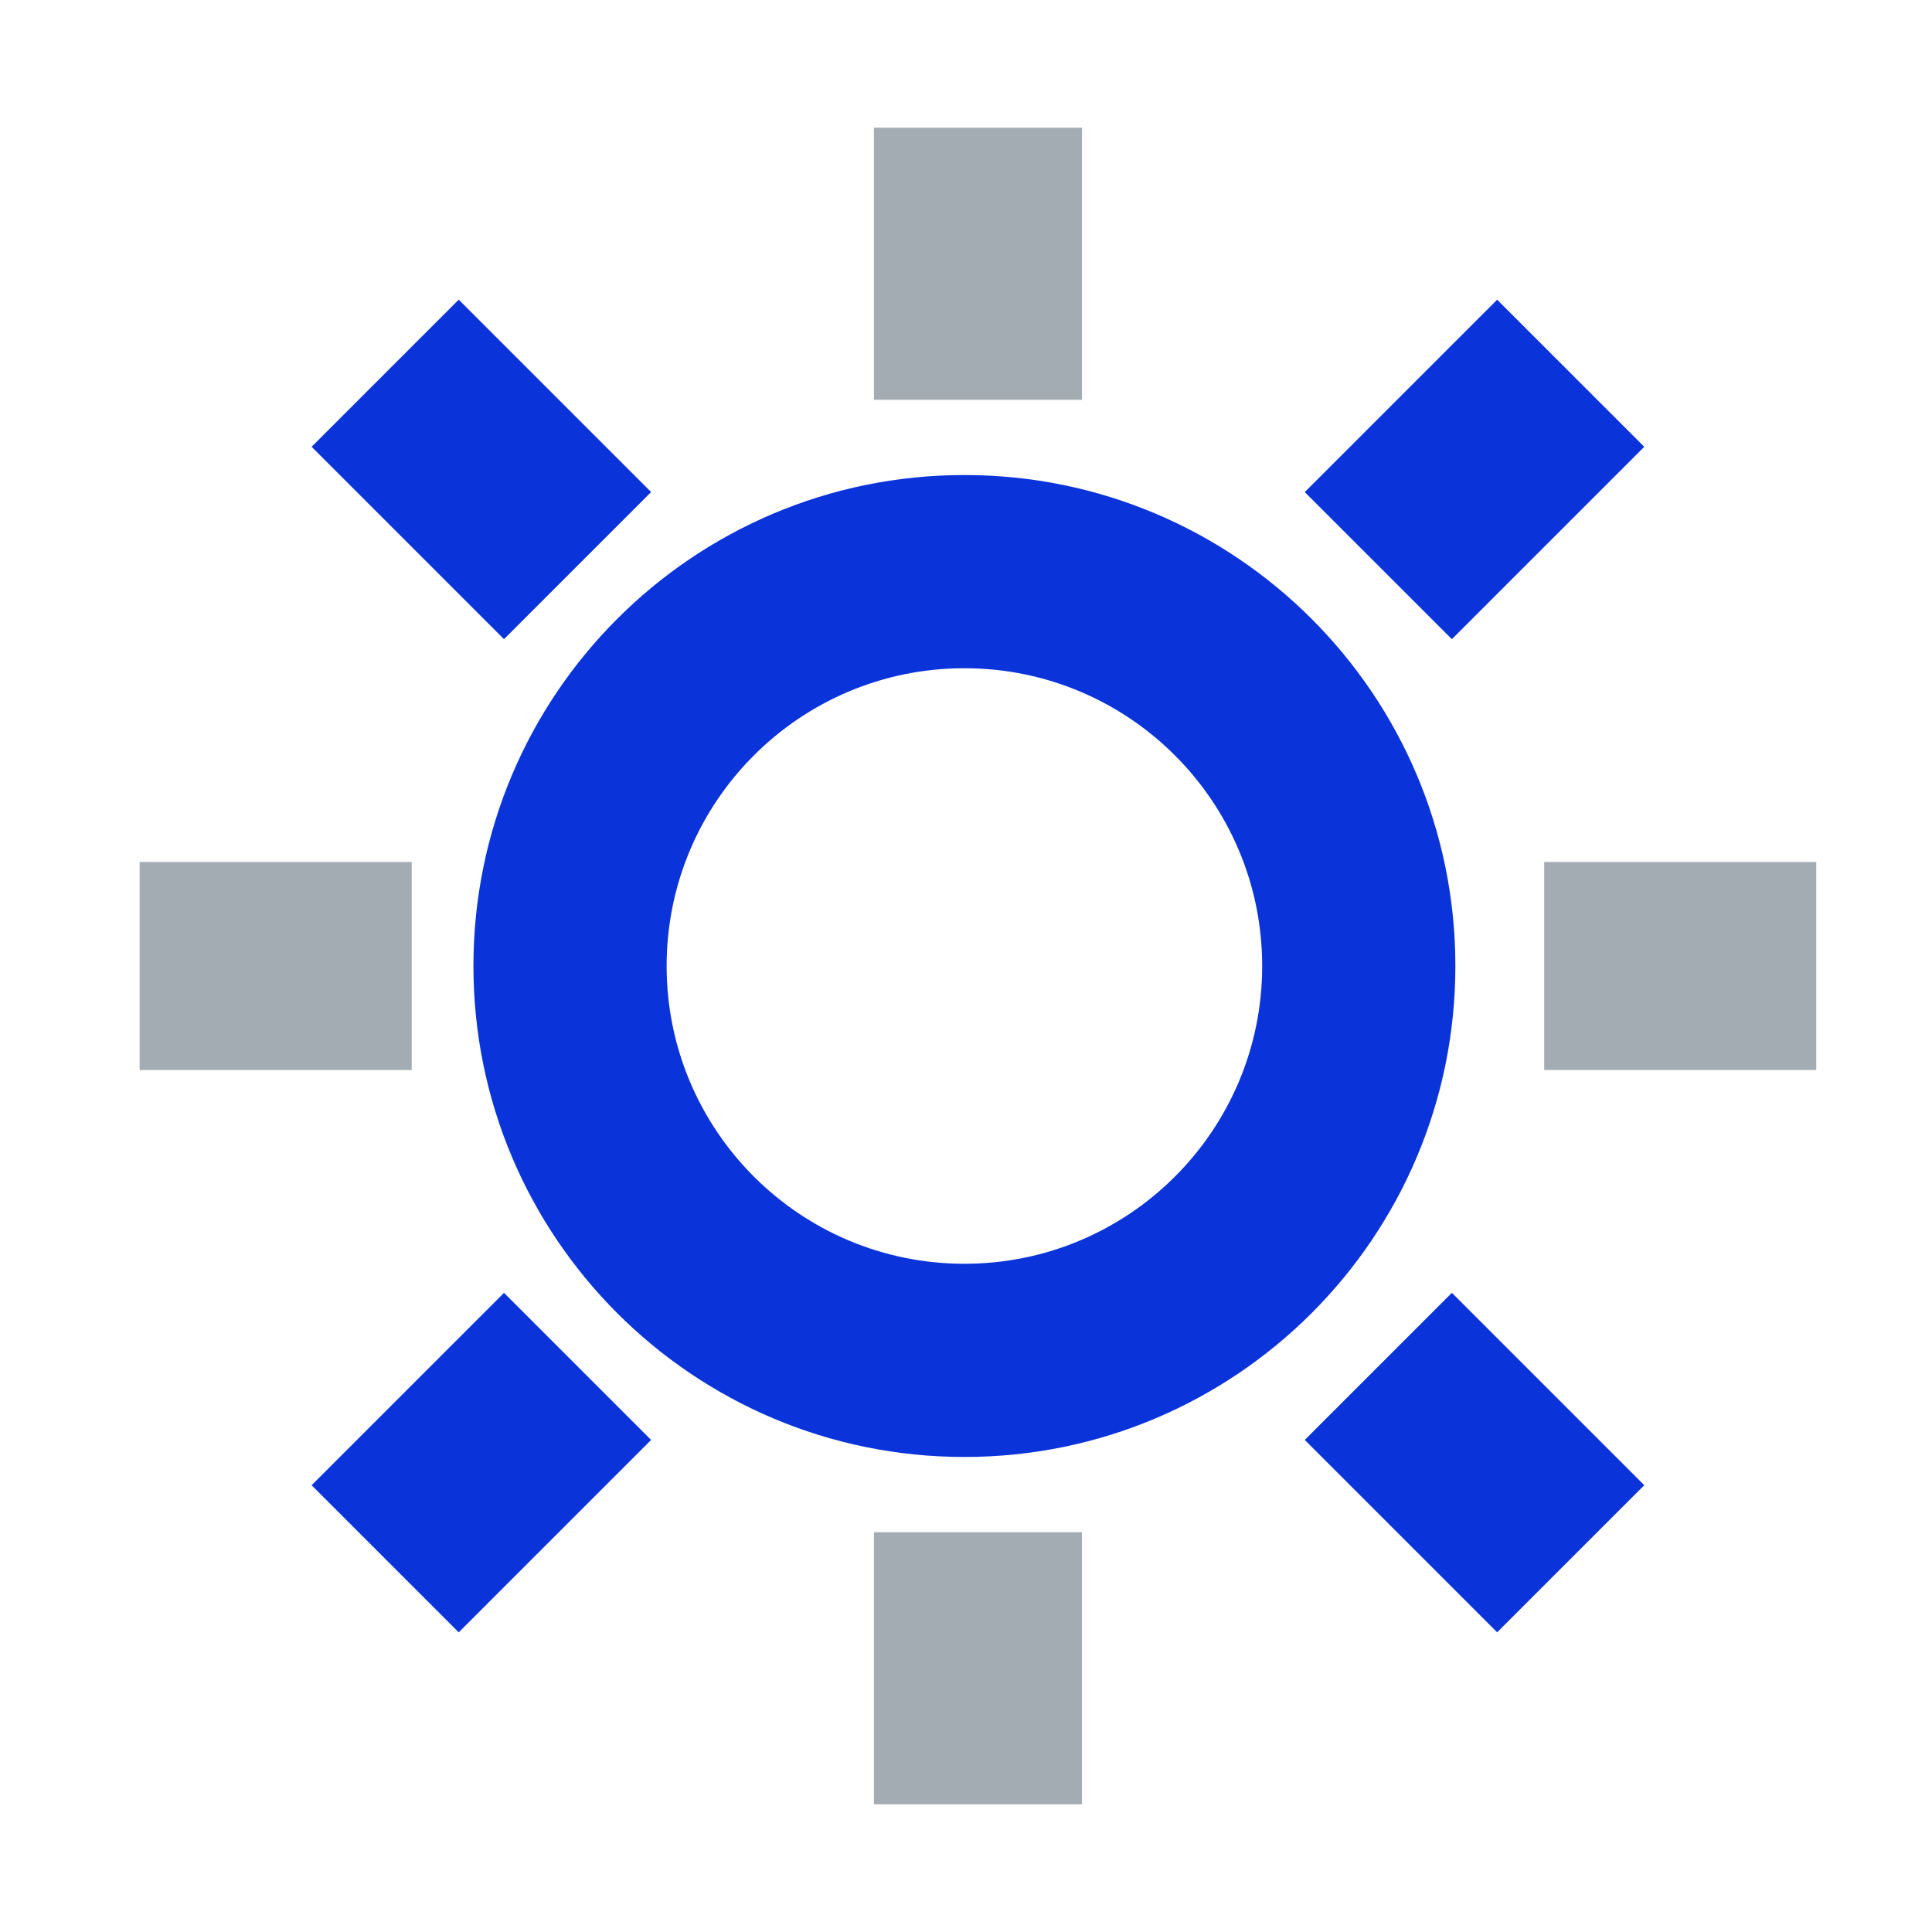 <svg width="40" height="40" viewBox="0 0 40 40" fill="none" xmlns="http://www.w3.org/2000/svg">
<g id="Duo/Graphic/Sun">
<path id="Ellipse 14 (Stroke)" fill-rule="evenodd" clip-rule="evenodd" d="M19.967 26.165C23.372 26.165 26.132 23.405 26.132 20C26.132 16.595 23.372 13.835 19.967 13.835C16.562 13.835 13.802 16.595 13.802 20C13.802 23.405 16.562 26.165 19.967 26.165ZM19.967 30.165C25.581 30.165 30.132 25.614 30.132 20C30.132 14.386 25.581 9.835 19.967 9.835C14.353 9.835 9.802 14.386 9.802 20C9.802 25.614 14.353 30.165 19.967 30.165Z" fill="#0A33DA"/>
<rect id="Rectangle 18" x="18.094" y="31.723" width="4.307" height="5.633" fill="#A4ACB3"/>
<rect id="Rectangle 19" x="18.094" y="2.644" width="4.307" height="5.633" fill="#A4ACB3"/>
<rect id="Rectangle 20" x="27.014" y="29.812" width="4.307" height="5.633" transform="rotate(-45 27.014 29.812)" fill="#0A33DA"/>
<rect id="Rectangle 21" x="6.452" y="9.25" width="4.307" height="5.633" transform="rotate(-45 6.452 9.25)" fill="#0A33DA"/>
<rect id="Rectangle 22" x="31.971" y="22.153" width="4.307" height="5.633" transform="rotate(-90 31.971 22.153)" fill="#A4ACB3"/>
<rect id="Rectangle 23" x="2.891" y="22.153" width="4.307" height="5.633" transform="rotate(-90 2.891 22.153)" fill="#A4ACB3"/>
<rect id="Rectangle 24" x="10.435" y="26.767" width="4.307" height="5.633" transform="rotate(45 10.435 26.767)" fill="#0A33DA"/>
<rect id="Rectangle 25" x="30.997" y="6.205" width="4.307" height="5.633" transform="rotate(45 30.997 6.205)" fill="#0A33DA"/>
</g>
</svg>
